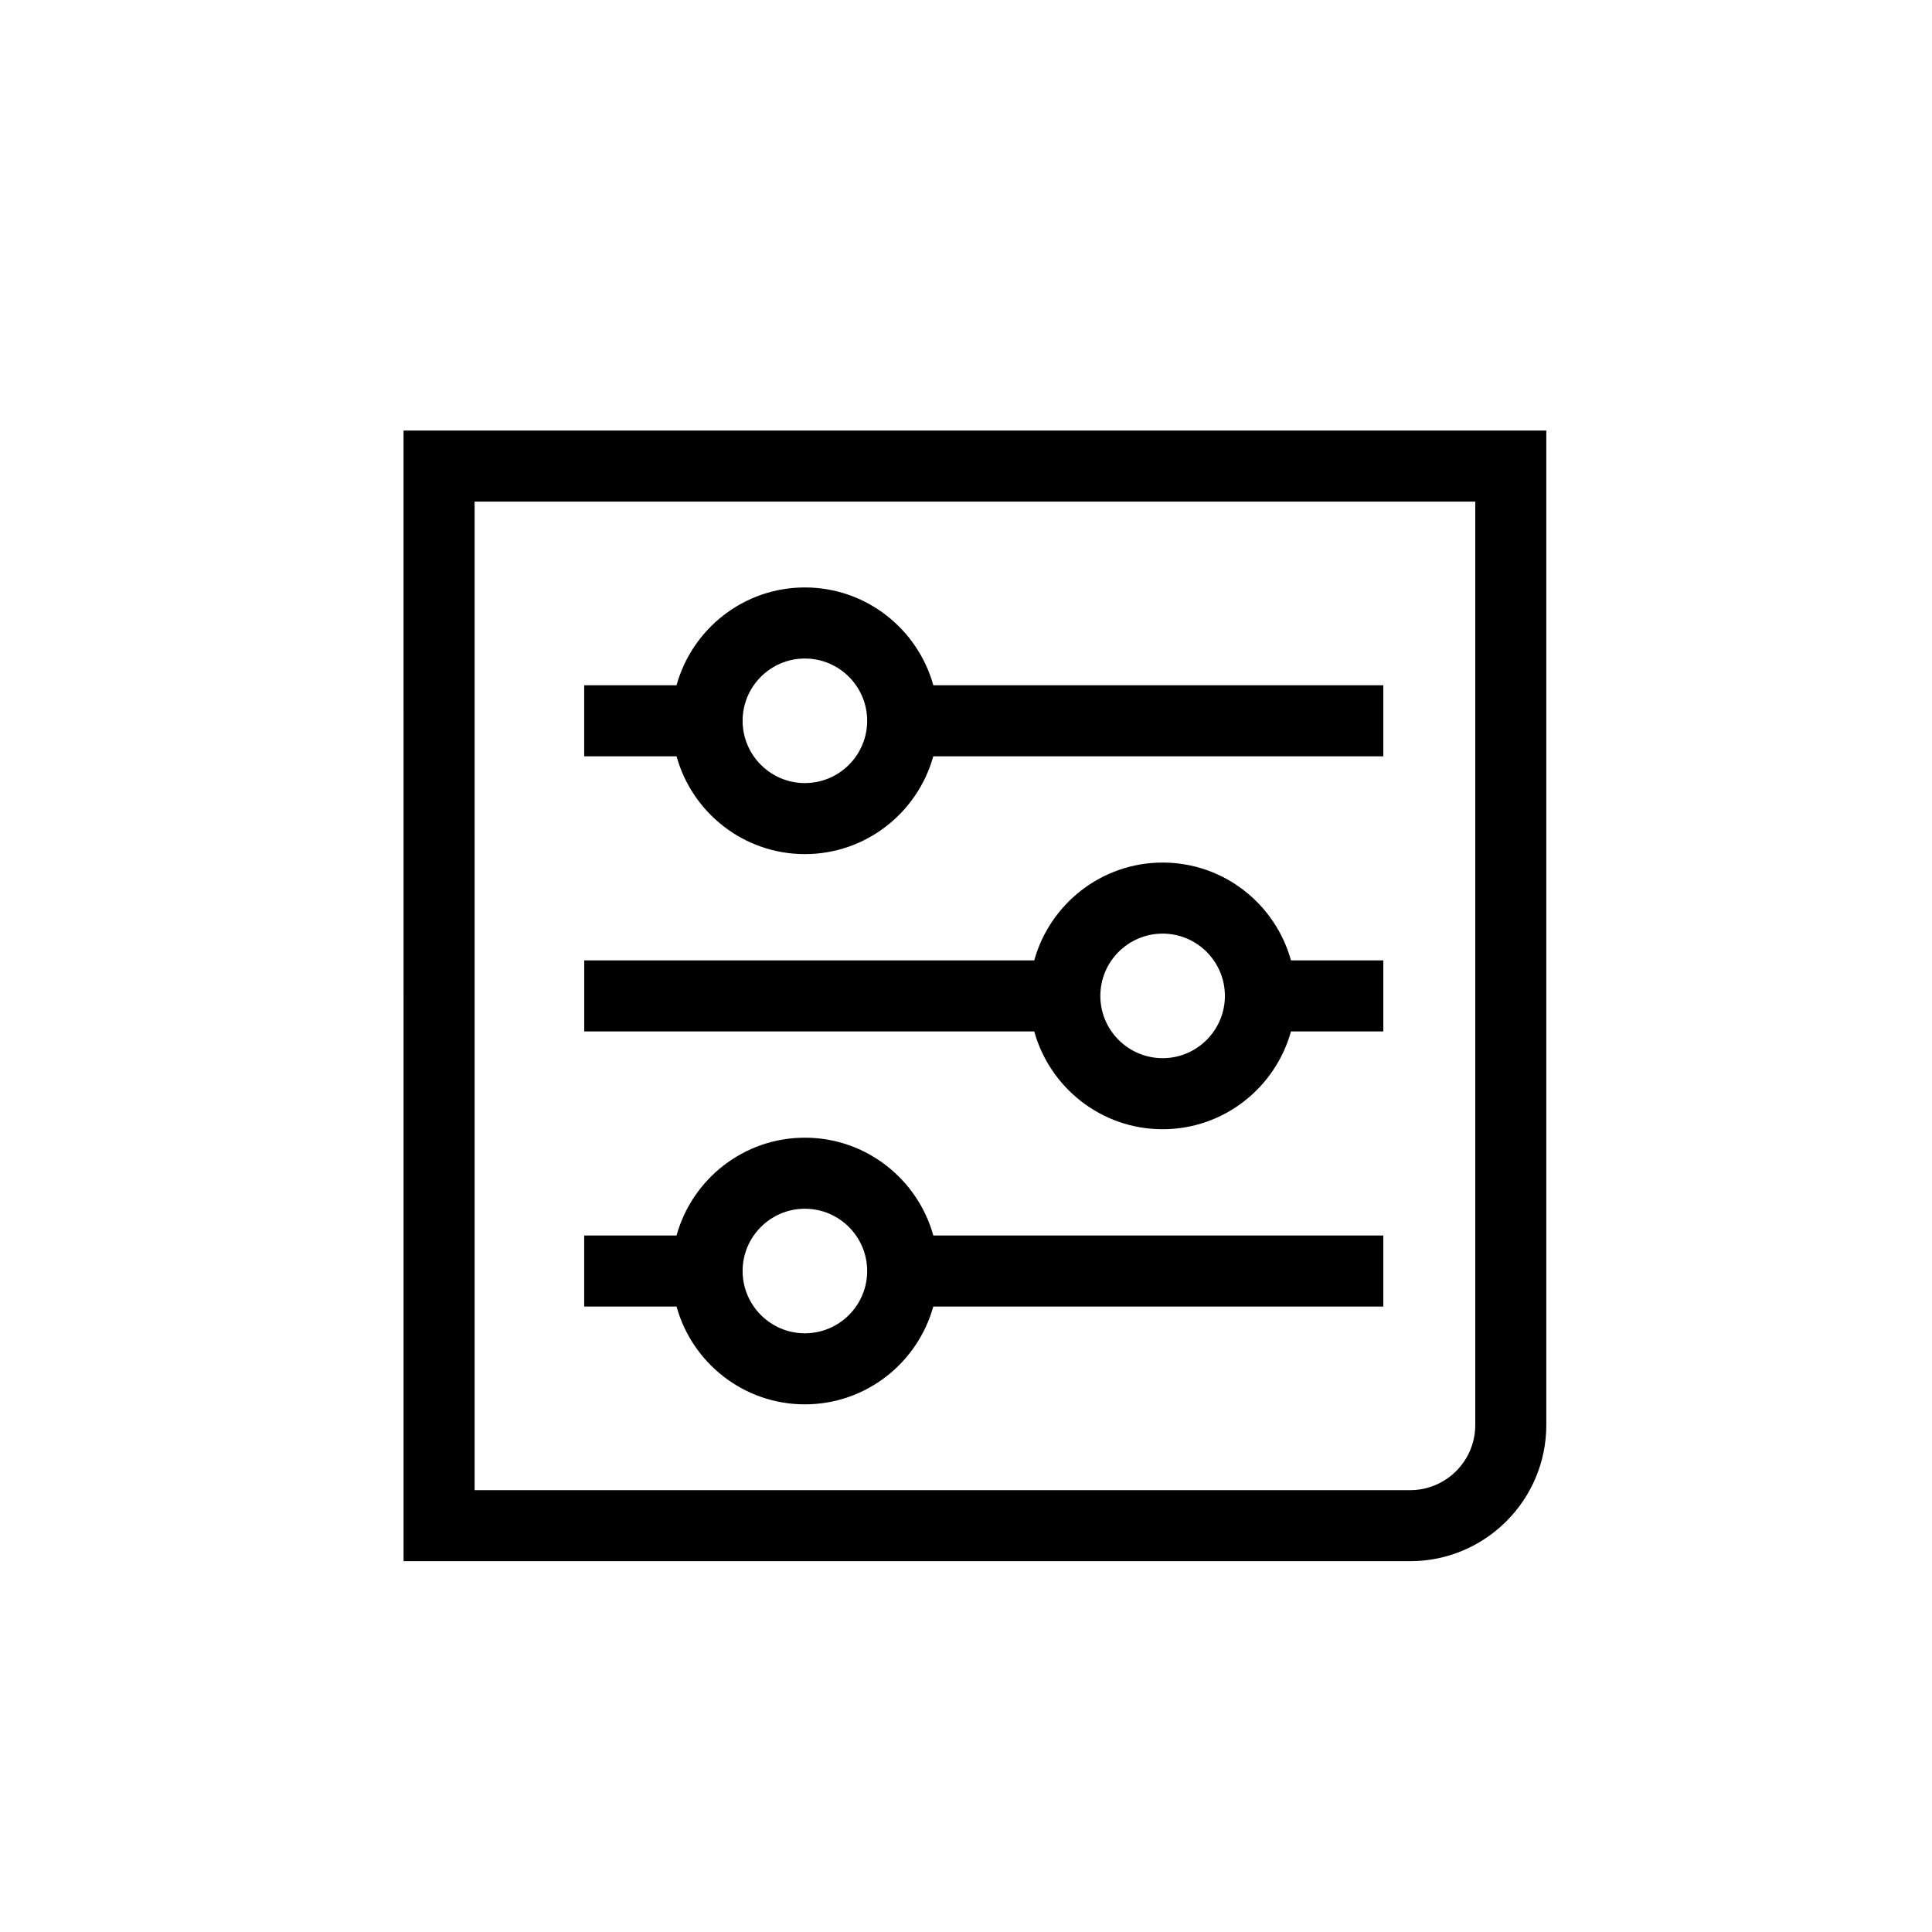 <?xml version="1.0" encoding="UTF-8"?>
<!-- Uploaded to: ICON Repo, www.svgrepo.com, Generator: ICON Repo Mixer Tools -->
<svg fill="#000000" width="800px" height="800px" version="1.1" viewBox="144 144 512 512" xmlns="http://www.w3.org/2000/svg">
 <g>
  <path d="m250.95 557.73h266.75c19.898 0 36.086-16.188 36.086-36.086v-263.54h-302.84zm18.828-280.8h265.18v244.72c0 9.516-7.738 17.258-17.258 17.258h-247.92z"/>
  <path d="m357.3 299.68c-16.223 0-29.875 11-34.012 25.922h-24.473v18.824h24.473c4.129 14.91 17.789 25.922 34.012 25.922s29.887-11.008 34.027-25.922h119.26v-18.824h-119.25c-4.141-14.918-17.809-25.922-34.031-25.922zm0 51.844c-9.098 0-16.5-7.406-16.5-16.508 0-9.102 7.406-16.5 16.5-16.5 9.105 0 16.508 7.398 16.508 16.5 0 9.102-7.402 16.508-16.508 16.508z"/>
  <path d="m357.3 445.5c-16.223 0-29.875 10.996-34.012 25.922h-24.473v18.824h24.473c4.129 14.922 17.789 25.922 34.012 25.922s29.887-10.996 34.027-25.922h119.26v-18.824h-119.25c-4.141-14.926-17.809-25.922-34.031-25.922zm0 51.836c-9.098 0-16.5-7.406-16.5-16.508 0-9.098 7.406-16.5 16.5-16.5 9.105 0 16.508 7.406 16.508 16.5 0.008 9.102-7.402 16.508-16.508 16.508z"/>
  <path d="m452.11 372.59c-16.223 0-29.887 10.996-34.027 25.922h-119.26v18.824h119.26c4.141 14.922 17.809 25.922 34.027 25.922 16.215 0 29.875-10.996 34.012-25.922h24.473v-18.824h-24.473c-4.129-14.926-17.789-25.922-34.012-25.922zm0 51.836c-9.105 0-16.508-7.406-16.508-16.508 0-9.098 7.406-16.5 16.508-16.5 9.098 0 16.5 7.406 16.5 16.5 0.004 9.102-7.402 16.508-16.5 16.508z"/>
 </g>
</svg>